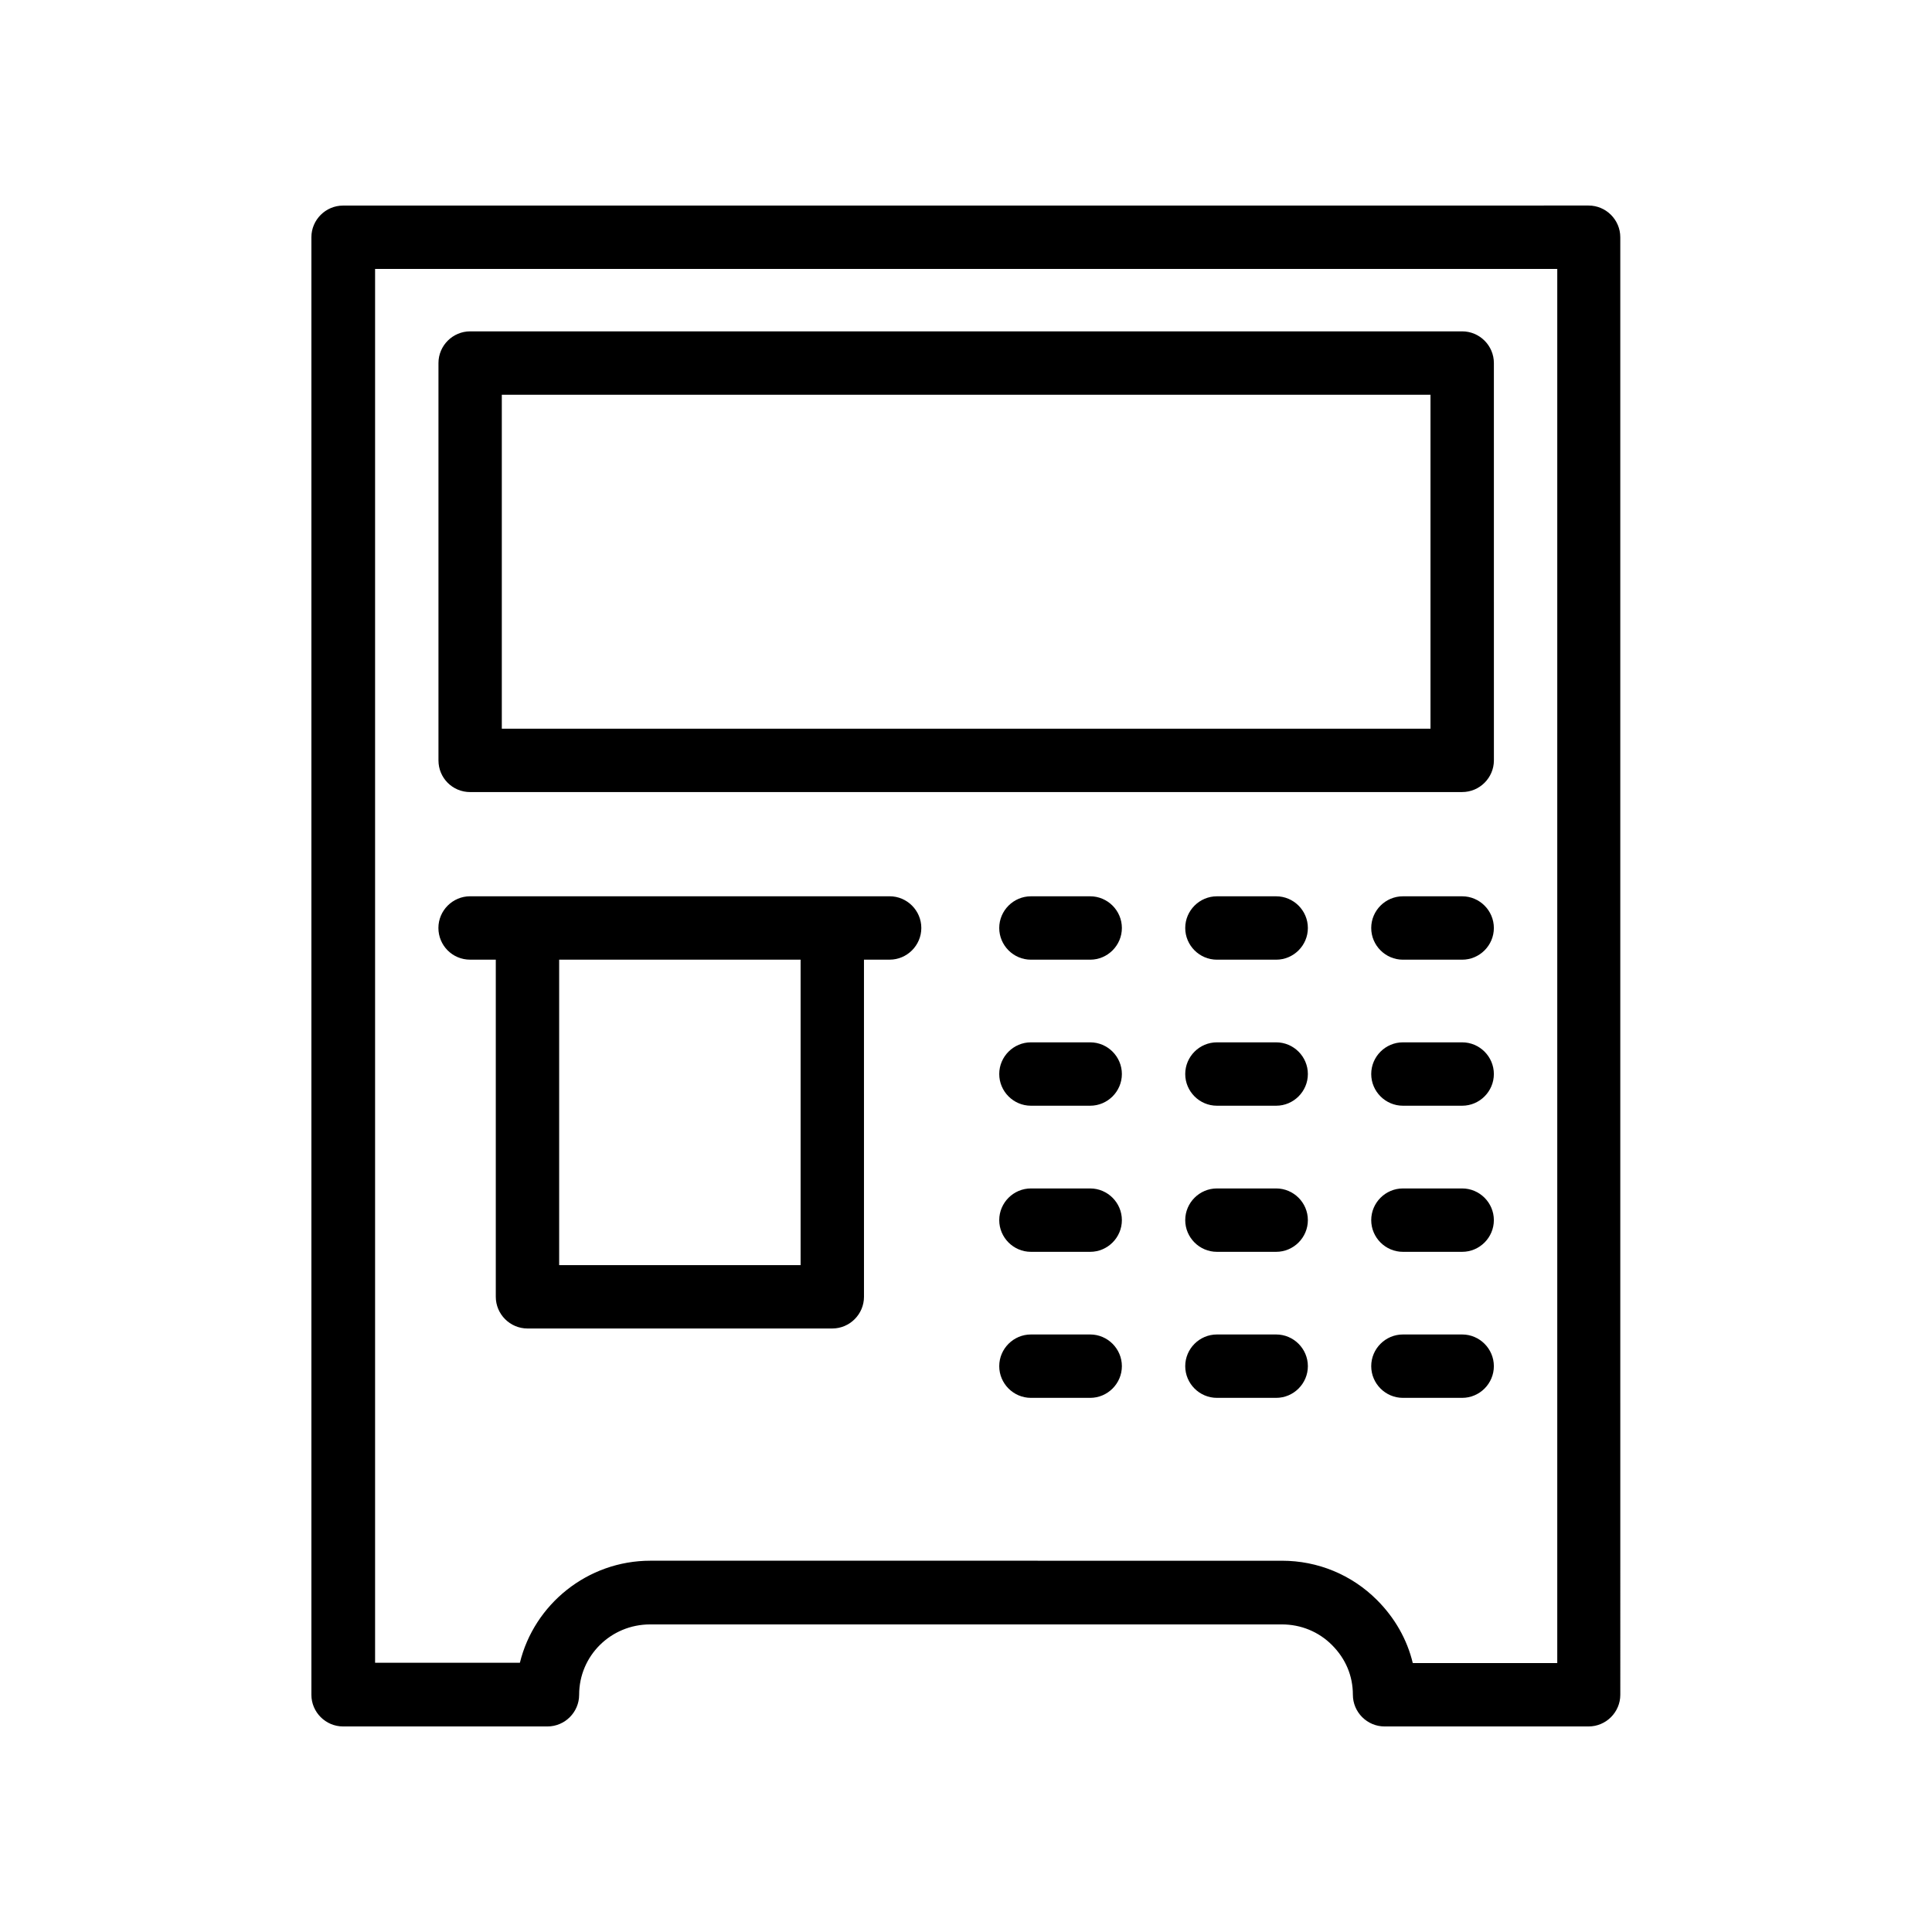 <?xml version="1.0" encoding="UTF-8"?>
<!-- Uploaded to: SVG Repo, www.svgrepo.com, Generator: SVG Repo Mixer Tools -->
<svg fill="#000000" width="800px" height="800px" version="1.1" viewBox="144 144 512 512" xmlns="http://www.w3.org/2000/svg">
 <g>
  <path d="m234.92 198.48c-4.617 0-8.398 3.777-8.398 8.398v386.25c0 4.617 3.777 8.398 8.398 8.398h54.16c4.617 0 8.398-3.777 8.398-8.398 0-10.328 8.398-18.641 18.809-18.641h167.43c5.039 0 9.742 1.93 13.266 5.457 3.609 3.609 5.543 8.145 5.543 13.184 0 4.617 3.777 8.398 8.398 8.398h54.074c4.617 0 8.398-3.777 8.398-8.398l-0.004-386.26c0-4.617-3.777-8.398-8.398-8.398zm321.77 386.25h-38.289c-1.512-6.297-4.785-12.008-9.488-16.711-6.719-6.719-15.703-10.41-25.191-10.41l-167.35-0.004c-16.711 0-30.816 11.586-34.594 27.039h-38.375v-369.38h313.29z"/>
  <path d="m268.59 353.9h262.91c4.617 0 8.398-3.777 8.398-8.398l-0.004-105.29c0-4.617-3.777-8.398-8.398-8.398h-262.9c-4.617 0-8.398 3.777-8.398 8.398v105.3c0 4.617 3.695 8.395 8.398 8.395zm8.395-105.29h246.11v88.504l-246.11-0.004z"/>
  <path d="m268.59 398.32h6.801v89.344c0 4.617 3.777 8.398 8.398 8.398h80.777c4.617 0 8.398-3.777 8.398-8.398l-0.004-89.344h6.801c4.617 0 8.398-3.777 8.398-8.398 0-4.617-3.777-8.398-8.398-8.398h-111.18c-4.617 0-8.398 3.777-8.398 8.398 0.004 4.617 3.699 8.398 8.402 8.398zm23.594 0h63.984v80.945h-63.984z"/>
  <path d="m432.91 381.53h-15.703c-4.617 0-8.398 3.777-8.398 8.398 0 4.617 3.777 8.398 8.398 8.398h15.703c4.617 0 8.398-3.777 8.398-8.398 0-4.621-3.781-8.398-8.398-8.398z"/>
  <path d="m482.2 381.53h-15.703c-4.617 0-8.398 3.777-8.398 8.398 0 4.617 3.777 8.398 8.398 8.398h15.703c4.617 0 8.398-3.777 8.398-8.398 0-4.621-3.781-8.398-8.398-8.398z"/>
  <path d="m531.49 381.53h-15.703c-4.617 0-8.398 3.777-8.398 8.398 0 4.617 3.777 8.398 8.398 8.398h15.703c4.617 0 8.398-3.777 8.398-8.398 0-4.621-3.781-8.398-8.398-8.398z"/>
  <path d="m432.91 420.23h-15.703c-4.617 0-8.398 3.777-8.398 8.398 0 4.617 3.777 8.398 8.398 8.398h15.703c4.617 0 8.398-3.777 8.398-8.398 0-4.621-3.781-8.398-8.398-8.398z"/>
  <path d="m482.2 420.23h-15.703c-4.617 0-8.398 3.777-8.398 8.398 0 4.617 3.777 8.398 8.398 8.398h15.703c4.617 0 8.398-3.777 8.398-8.398 0-4.621-3.781-8.398-8.398-8.398z"/>
  <path d="m531.49 420.23h-15.703c-4.617 0-8.398 3.777-8.398 8.398 0 4.617 3.777 8.398 8.398 8.398h15.703c4.617 0 8.398-3.777 8.398-8.398 0-4.621-3.781-8.398-8.398-8.398z"/>
  <path d="m432.91 458.95h-15.703c-4.617 0-8.398 3.777-8.398 8.398 0 4.617 3.777 8.398 8.398 8.398h15.703c4.617 0 8.398-3.777 8.398-8.398s-3.781-8.398-8.398-8.398z"/>
  <path d="m482.2 458.95h-15.703c-4.617 0-8.398 3.777-8.398 8.398 0 4.617 3.777 8.398 8.398 8.398h15.703c4.617 0 8.398-3.777 8.398-8.398s-3.781-8.398-8.398-8.398z"/>
  <path d="m531.49 458.95h-15.703c-4.617 0-8.398 3.777-8.398 8.398 0 4.617 3.777 8.398 8.398 8.398h15.703c4.617 0 8.398-3.777 8.398-8.398s-3.781-8.398-8.398-8.398z"/>
  <path d="m432.91 497.65h-15.703c-4.617 0-8.398 3.777-8.398 8.398 0 4.617 3.777 8.398 8.398 8.398h15.703c4.617 0 8.398-3.777 8.398-8.398 0-4.617-3.781-8.398-8.398-8.398z"/>
  <path d="m482.2 497.65h-15.703c-4.617 0-8.398 3.777-8.398 8.398 0 4.617 3.777 8.398 8.398 8.398h15.703c4.617 0 8.398-3.777 8.398-8.398 0-4.617-3.781-8.398-8.398-8.398z"/>
  <path d="m531.49 497.65h-15.703c-4.617 0-8.398 3.777-8.398 8.398 0 4.617 3.777 8.398 8.398 8.398h15.703c4.617 0 8.398-3.777 8.398-8.398 0-4.617-3.781-8.398-8.398-8.398z"/>
 </g>
</svg>